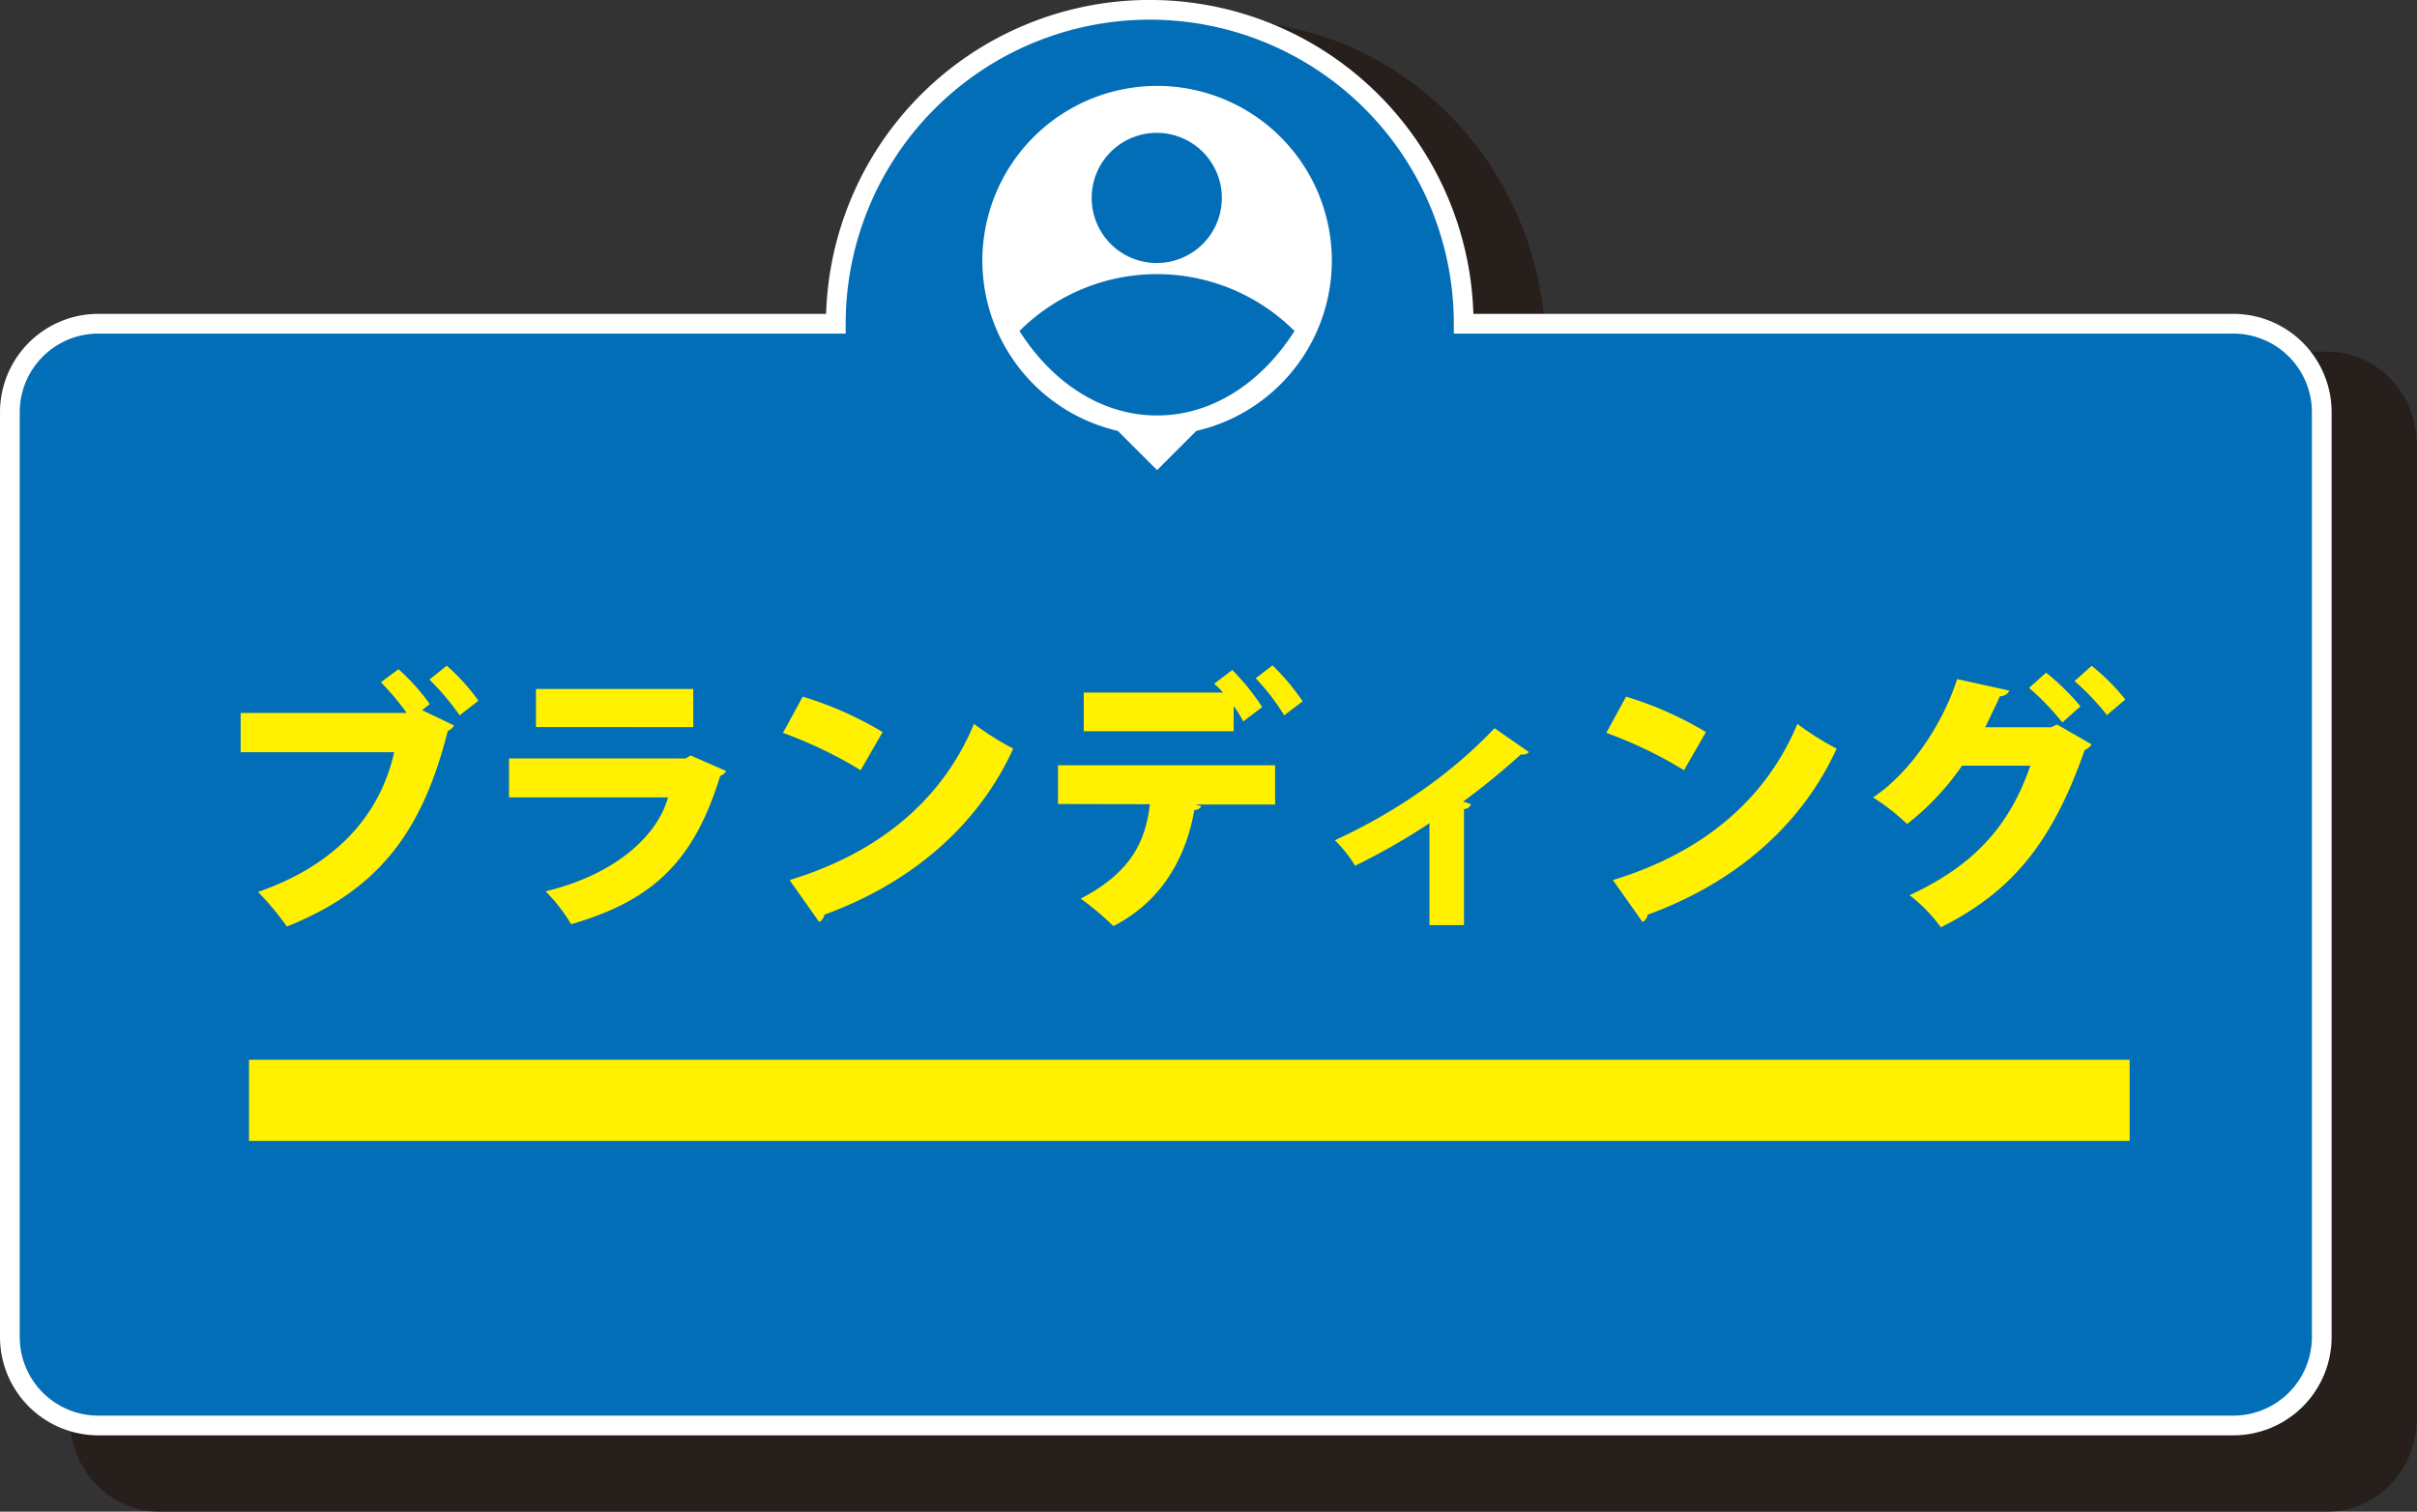<svg xmlns="http://www.w3.org/2000/svg" viewBox="0 0 431.16 269.68"><rect x="0" y="0" width="431.16" height="269.68" fill="#333333" stroke="none"/><g id="レイヤー_2" data-name="レイヤー 2"><g id="レイヤー_1-2" data-name="レイヤー 1"><path d="M415.12,62.74H275.74c0-32.56-25.46-58.95-56.85-58.95S162,30.18,162,62.74H28.46c-8.86,0-16,7.44-16,16.63V253.05c0,9.19,7.18,16.63,16,16.63H415.12c8.86,0,16-7.44,16-16.63V79.37C431.16,70.18,424,62.74,415.12,62.74Z" style="fill:#231815;opacity:0.75"/><g id="ブランディング"><path d="M398.38,57.75H261.1a56,56,0,0,0-112,0H17.55A15.79,15.79,0,0,0,1.76,73.55v165A15.79,15.79,0,0,0,17.55,254.3H398.38a15.79,15.79,0,0,0,15.79-15.79v-165A15.79,15.79,0,0,0,398.38,57.75Z" style="fill:#036eb8;stroke:#fff;stroke-miterlimit:10;stroke-width:3.517px"/><path d="M71.09,119.38a38.89,38.89,0,0,1,5.58,6.22l-1.37,1.08L81,129.42a2.48,2.48,0,0,1-1.13,1c-4.6,18.27-12.58,28.4-28.69,34.87a50.36,50.36,0,0,0-5.15-6.17c14.94-5.19,22-14.69,24.29-24.93H42.93v-7H72.55a46.72,46.72,0,0,0-4.6-5.48ZM82,127.61a45.7,45.7,0,0,0-5.39-6.37l3.08-2.49A36.9,36.9,0,0,1,85.34,125Z" style="fill:#fff100"/><path d="M129.54,137.55a2.13,2.13,0,0,1-1.07.88c-4.61,15-11.8,22.18-26.59,26.44A30.09,30.09,0,0,0,97.32,159c11.8-2.79,19.83-9.45,21.84-16.75H90.81V135.3h31.54l.83-.54Zm-5.87-7.84H95.61v-6.8h28.06Z" style="fill:#fff100"/><path d="M143.2,124.28a63.49,63.49,0,0,1,14.25,6.32l-3.92,6.8a76.54,76.54,0,0,0-13.86-6.66ZM140.85,157c16.11-4.9,27.32-14.44,32.9-27.86a50.93,50.93,0,0,0,7,4.41c-6.07,13.31-17.67,23.79-33.69,29.62a1.85,1.85,0,0,1-.92,1.32Z" style="fill:#fff100"/><path d="M188.73,143.43v-6.91h38.73v7H213.21l1.08.29a1.26,1.26,0,0,1-1.23.68c-1.27,7.2-4.89,15.82-14.44,20.72a53.78,53.78,0,0,0-5.83-4.9c9.21-4.8,11.56-10.43,12.34-16.84Zm33.05-14.74a20.18,20.18,0,0,0-1.71-2.74v4.5H193.33v-6.9h24.83a11.59,11.59,0,0,0-1.57-1.57l3.23-2.45a40.74,40.74,0,0,1,5.34,6.61Zm7.3-1.08A39.7,39.7,0,0,0,224,121l3-2.3a41.69,41.69,0,0,1,5.38,6.41Z" style="fill:#fff100"/><path d="M272.74,134.17a1.43,1.43,0,0,1-1.41.39A130.35,130.35,0,0,1,261,143a13.9,13.9,0,0,1,1.42.49,1.42,1.42,0,0,1-1.27.84v20.71H255V146.85a115.13,115.13,0,0,1-13.27,7.59,22.91,22.91,0,0,0-3.62-4.55,97.34,97.34,0,0,0,16.2-9.35,84.3,84.3,0,0,0,12.3-10.63Z" style="fill:#fff100"/><path d="M290.07,124.28a63.29,63.29,0,0,1,14.25,6.32l-3.92,6.8a75.9,75.9,0,0,0-13.86-6.66ZM287.72,157c16.11-4.9,27.32-14.44,32.91-27.86a50.34,50.34,0,0,0,7,4.41c-6.07,13.31-17.68,23.79-33.69,29.62a1.86,1.86,0,0,1-.93,1.32Z" style="fill:#fff100"/><path d="M373.11,132.8a2.86,2.86,0,0,1-1.23,1c-6,17.14-13.41,25.46-25.65,31.63a28,28,0,0,0-5.59-5.73c11.12-5.14,17.73-12,21.55-23.11H350A46.49,46.49,0,0,1,340.2,147a38.64,38.64,0,0,0-6.07-4.75c6.32-4.16,12.29-12.68,15-21.1l9.31,2.05a1.77,1.77,0,0,1-1.67,1c-.73,1.57-1.91,4.07-2.64,5.54h11.75l1.08-.49ZM365,120a42.66,42.66,0,0,1,6.12,6l-3.23,2.89a44,44,0,0,0-5.93-6.17Zm8.13-1.22a38.68,38.68,0,0,1,6,6l-3.28,2.79a43.79,43.79,0,0,0-5.78-6.07Z" style="fill:#fff100"/><rect x="44.42" y="189.06" width="335.48" height="14.47" style="fill:#fff100"/><path d="M213.41,76.87l-7,7-7-7a31.17,31.17,0,1,1,14,0ZM181.86,59.05c5.86,9.21,14.67,15.07,24.53,15.07s18.67-5.86,24.53-15.07A34.72,34.72,0,0,0,181.86,59.05Zm24.48-12.13a11.61,11.61,0,1,0-8.2-3.4,11.59,11.59,0,0,0,8.2,3.4Z" style="fill:#fff"/></g></g></g></svg>